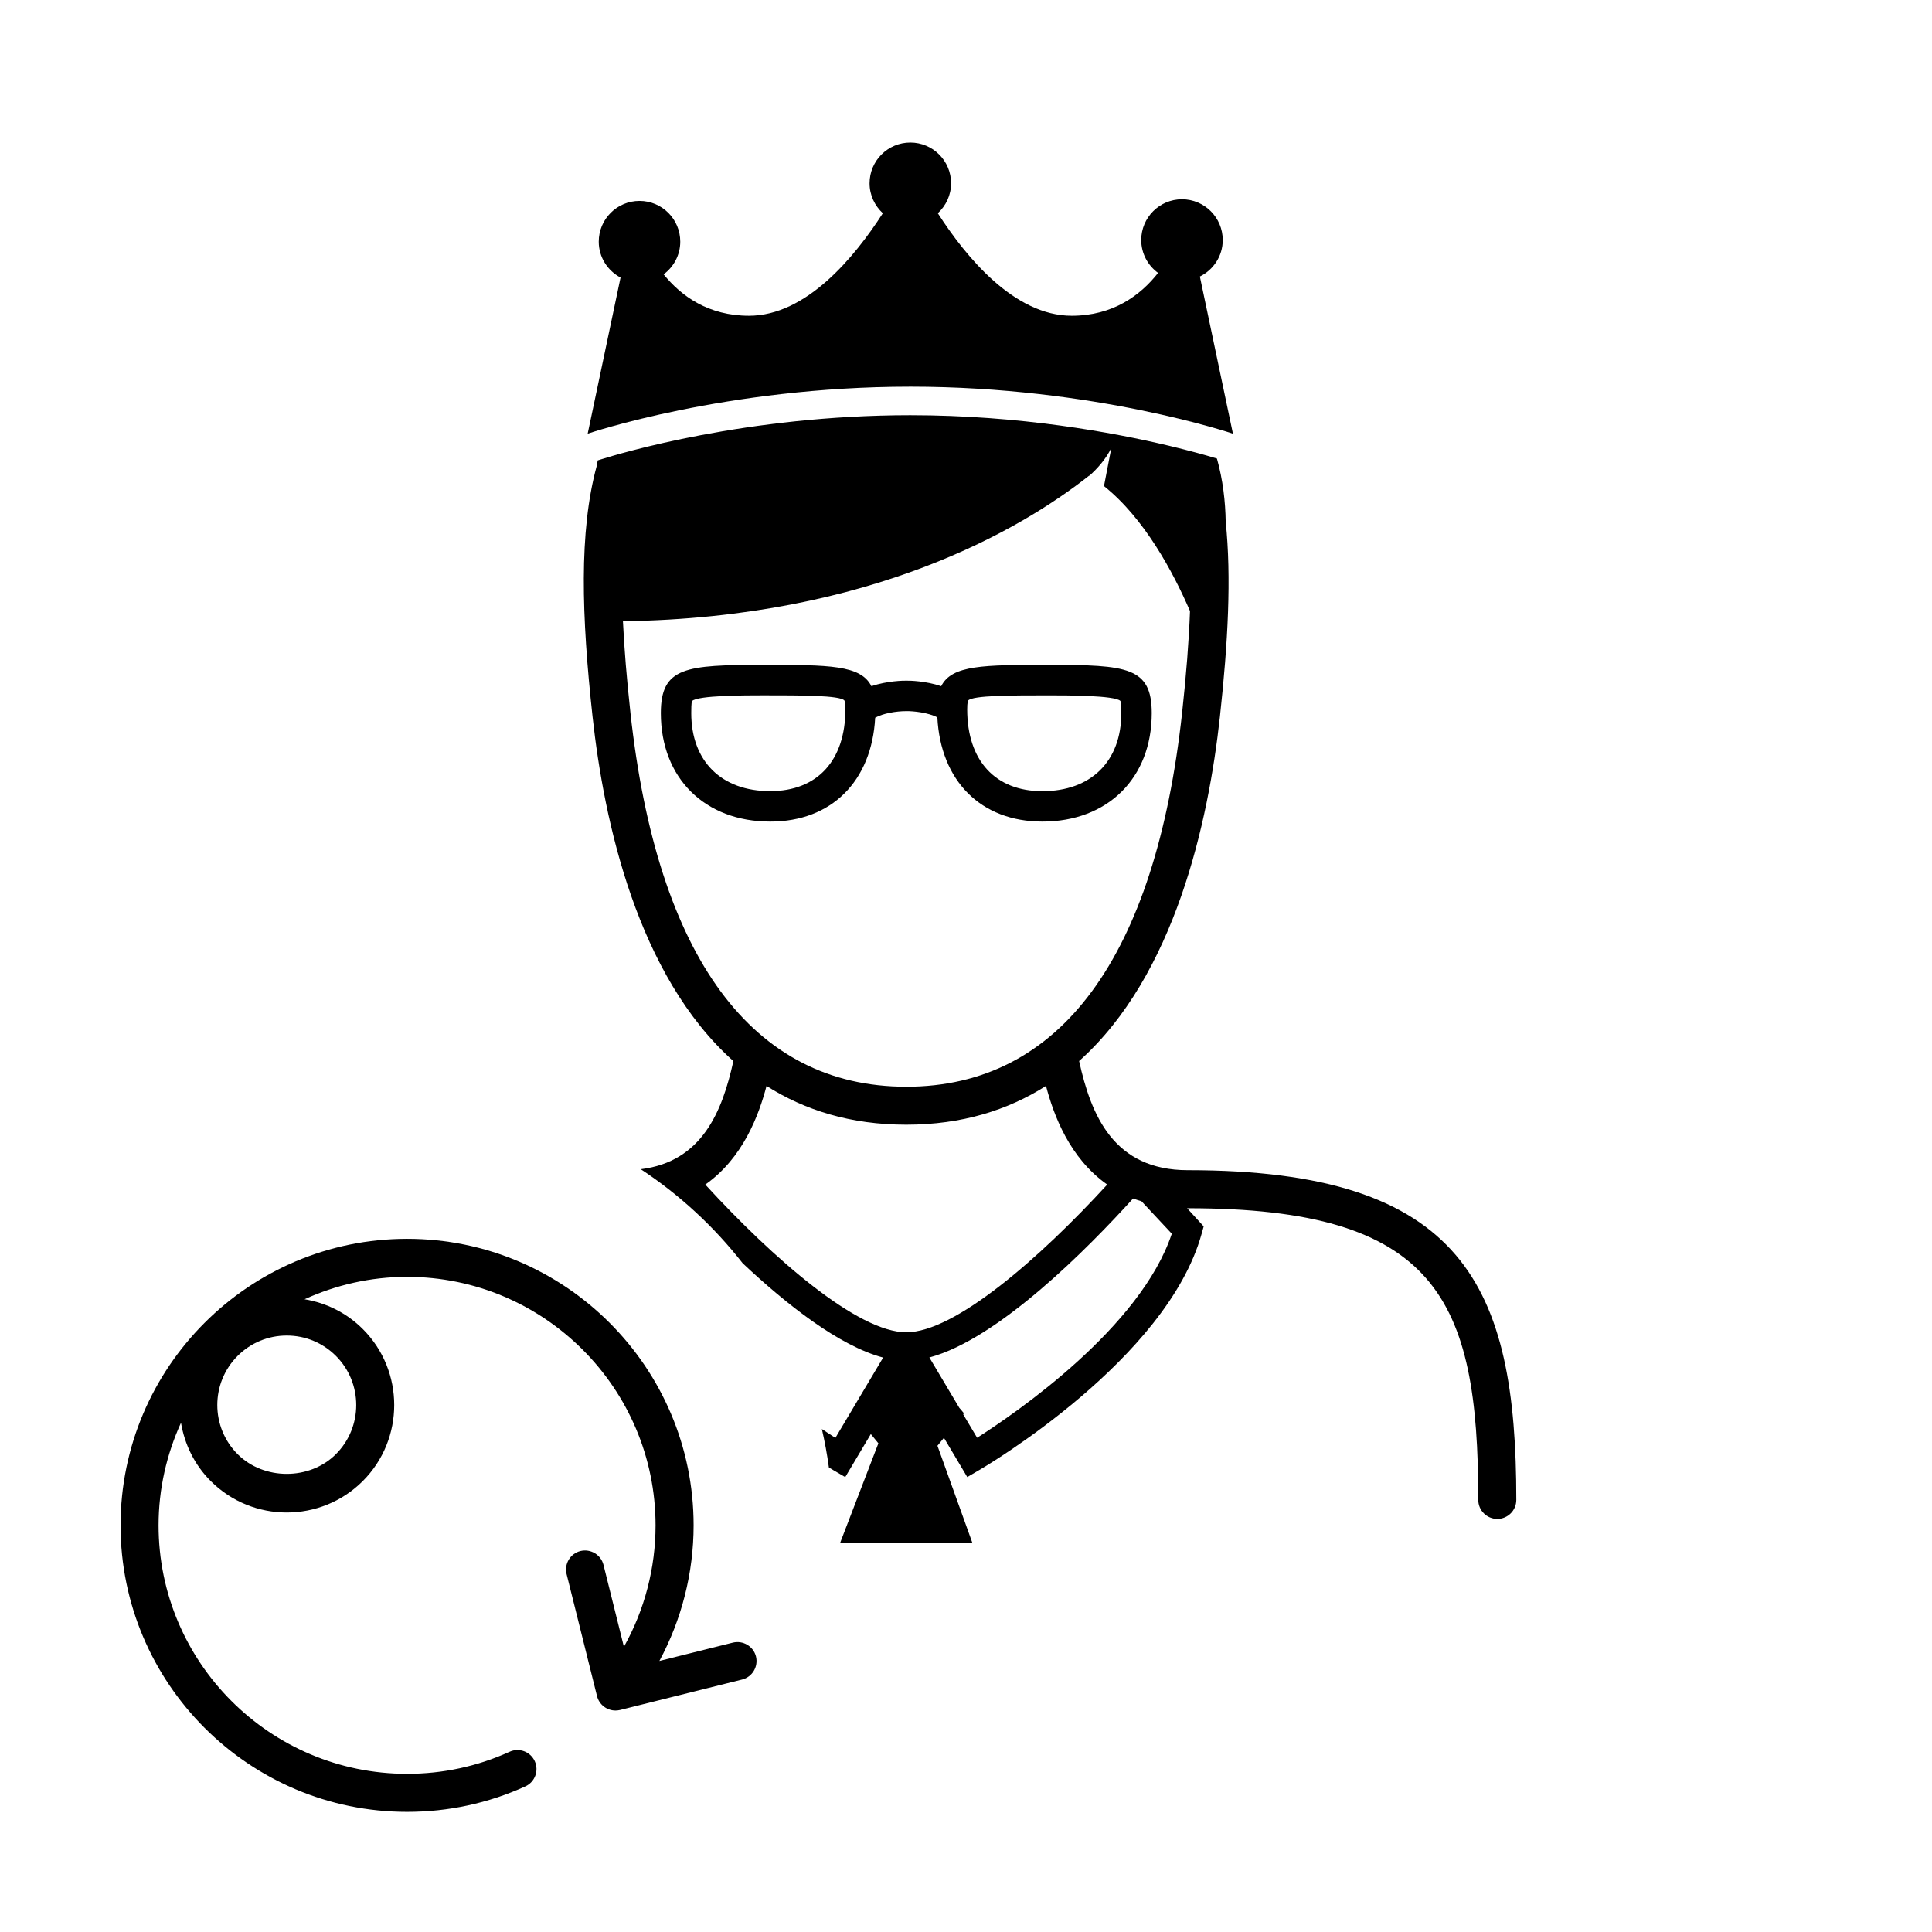 <?xml version="1.0" encoding="UTF-8"?>
<!-- Uploaded to: ICON Repo, www.svgrepo.com, Generator: ICON Repo Mixer Tools -->
<svg fill="#000000" width="800px" height="800px" version="1.1" viewBox="144 144 512 512" xmlns="http://www.w3.org/2000/svg">
 <g>
  <path d="m385.23 246.47c48.863 0 85.512 12.465 85.512 12.465l-8.766-41.656c3.578-1.758 6.062-5.406 6.062-9.664 0-5.965-4.836-10.809-10.801-10.809-5.965 0-10.801 4.836-10.801 10.809 0 3.586 1.77 6.746 4.465 8.711-4.684 5.949-11.941 11.352-22.902 11.352-15.145 0-27.926-15.434-35.469-27.172 2.144-1.977 3.516-4.781 3.516-7.93 0-5.965-4.836-10.801-10.801-10.801s-10.801 4.836-10.801 10.801c0 3.148 1.371 5.953 3.516 7.93-7.543 11.738-20.324 27.172-35.469 27.172-10.734 0-17.93-5.176-22.625-10.973 2.66-1.969 4.41-5.106 4.41-8.664 0-5.965-4.836-10.801-10.801-10.801-5.965 0-10.801 4.836-10.801 10.801 0 4.141 2.359 7.699 5.777 9.512l-8.711 41.383c-0.023-0.008 36.625-12.465 85.488-12.465z"/>
  <path d="m458.78 454.11c-19.637 0-25.633-14.52-28.805-28.93 25.434-22.707 34.273-63.441 37.312-91.219 2.152-19.695 3.066-36.988 1.535-51.715-0.086-5.309-0.719-11.008-2.324-16.727-0.711-0.215-1.691-0.504-2.801-0.82-0.141-0.039-0.273-0.074-0.418-0.117-0.656-0.188-1.375-0.383-2.152-0.594-0.195-0.051-0.379-0.102-0.586-0.156-0.816-0.215-1.691-0.449-2.625-0.684-0.211-0.055-0.414-0.105-0.629-0.16-0.977-0.246-2.023-0.504-3.117-0.766-0.16-0.039-0.297-0.074-0.465-0.117v0.004c-14.758-3.512-39.469-8.074-68.484-8.074-43.301 0-76.98 10.121-82.203 11.777-0.211 0.066-0.387 0.121-0.516 0.168-0.02 0.004-0.082 0.023-0.098 0.031-0.121 0.492-0.16 0.977-0.273 1.473-4.731 17.391-4.016 39.77-1.094 66.488 3.039 27.781 11.875 68.52 37.312 91.227-2.926 13.305-8.289 26.672-24.539 28.652 10.305 6.785 19.422 15.219 27 24.918 11.637 10.938 25.543 21.891 37.227 25.004l-12.656 21.285c-0.988-0.629-2.231-1.445-3.582-2.352 0.777 3.344 1.402 6.742 1.867 10.191 0.551 0.332 0.953 0.57 1.09 0.656l3.238 1.891 6.781-11.402 2.004 2.449-10.117 26.324 18.219-0.012h16.781l-9.23-25.664 1.719-2.102 6.184 10.395 3.238-1.895c2.019-1.18 49.637-29.312 58.855-62.523l0.559-2.004-4.398-4.828c0.07 0 0.125 0.012 0.195 0.012 65.859 0 76.973 23.84 76.973 77.293 0 2.785 2.254 5.039 5.039 5.039s5.039-2.254 5.039-5.039c-0.004-56.672-13.879-87.379-87.055-87.379zm-147.71-121.25c-0.977-8.926-1.637-16.965-1.984-24.227 66.09-0.941 105.86-24.625 123.57-38.598 0.016 0.012 0.031 0.023 0.051 0.035 2.125-1.926 4.394-4.422 5.812-7.379l-1.953 10.125c10.695 8.539 18.285 22.691 22.797 33.117-0.297 7.965-0.992 16.871-2.09 26.934-7.09 64.852-32.371 99.125-73.102 99.125-40.746-0.008-66.02-34.285-73.105-99.133zm73.098 164.21c-12.863 0-35.309-19.562-53.258-39.145 10.016-7.047 14.211-18.453 16.227-26.145 10.078 6.402 22.254 10.273 37.031 10.273 14.777 0 26.953-3.875 37.031-10.277 2.016 7.684 6.211 19.094 16.227 26.145-17.945 19.578-40.395 39.148-53.258 39.148zm18.777 27.953-3.699-6.223 0.215-0.266-1.254-1.477-7.914-13.312c18.289-4.875 42.062-28.973 53.984-42.129 0.707 0.277 1.477 0.488 2.223 0.719l8.039 8.609c-8.254 24.828-41.16 47.426-51.594 54.078z"/>
  <path d="m375.93 334.21c2.062-1.18 5.668-1.75 8.082-1.75h0.121l0.039-3.824 0.047 3.824c1.738-0.051 5.863 0.387 8.188 1.656 0.863 16.812 11.523 27.613 27.82 27.613 17.34 0 28.996-11.547 28.996-28.742 0-12.203-6.543-12.785-27.227-12.785-17.387 0-25.738 0.023-28.57 5.644-4.109-1.391-8.309-1.477-9.199-1.457-0.715-0.023-5.078 0.031-9.297 1.457-2.832-5.617-11.184-5.644-28.57-5.644-20.688 0-27.23 0.586-27.23 12.785 0 17.195 11.648 28.742 28.996 28.742 16.262 0.004 26.91-10.758 27.805-27.52zm24.648-4.574c1.258-1.359 11.508-1.359 21.418-1.359 4.75 0 17.383 0 18.918 1.473 0.242 0.438 0.242 2.41 0.242 3.246 0 12.75-8.02 20.676-20.922 20.676-12.473 0-19.914-8.105-19.914-21.684-0.004-1.914 0.23-2.316 0.258-2.352zm-73.387 3.356c0-0.84 0-2.805 0.211-3.211 1.566-1.512 14.191-1.512 18.953-1.512 9.91 0 20.156 0 21.41 1.355 0.031 0.039 0.273 0.441 0.273 2.352 0 13.578-7.453 21.684-19.922 21.684-12.906 0.008-20.926-7.918-20.926-20.668z"/>
  <path d="m344.34 582.98c-0.68-2.695-3.414-4.316-6.109-3.672l-19.488 4.863c5.918-11 9.07-23.383 9.07-35.941 0-41.871-34.062-75.93-75.93-75.93-41.871 0-75.934 34.062-75.934 75.934 0 41.867 34.062 75.926 75.93 75.926 10.918 0 21.461-2.266 31.336-6.746 2.535-1.152 3.656-4.137 2.508-6.672-1.152-2.535-4.137-3.664-6.672-2.508-8.555 3.883-17.703 5.848-27.176 5.848-36.316 0-65.852-29.539-65.852-65.848 0-9.703 2.16-18.895 5.945-27.191 0.938 5.656 3.523 11.094 7.879 15.453 5.559 5.559 12.852 8.332 20.148 8.332s14.59-2.781 20.148-8.332c11.105-11.109 11.105-29.188 0-40.289-4.254-4.254-9.621-6.922-15.438-7.891 8.297-3.777 17.477-5.934 27.172-5.934 36.316 0 65.852 29.539 65.852 65.852 0 11.254-2.891 22.371-8.359 32.137-0.016 0.023-0.012 0.051-0.023 0.07l-5.414-21.734c-0.68-2.695-3.426-4.324-6.109-3.672-2.695 0.676-4.336 3.41-3.672 6.109l8.066 32.34c0.574 2.289 2.625 3.82 4.887 3.82 0.402 0 0.816-0.051 1.223-0.145l32.34-8.066c2.699-0.676 4.34-3.41 3.672-6.113zm-111.32-53.609c-6.957 6.957-19.09 6.957-26.047 0-7.18-7.184-7.18-18.863 0-26.043 3.477-3.477 8.102-5.394 13.023-5.394s9.547 1.918 13.023 5.394c7.18 7.18 7.18 18.859 0 26.043z"/>
 </g>
</svg>